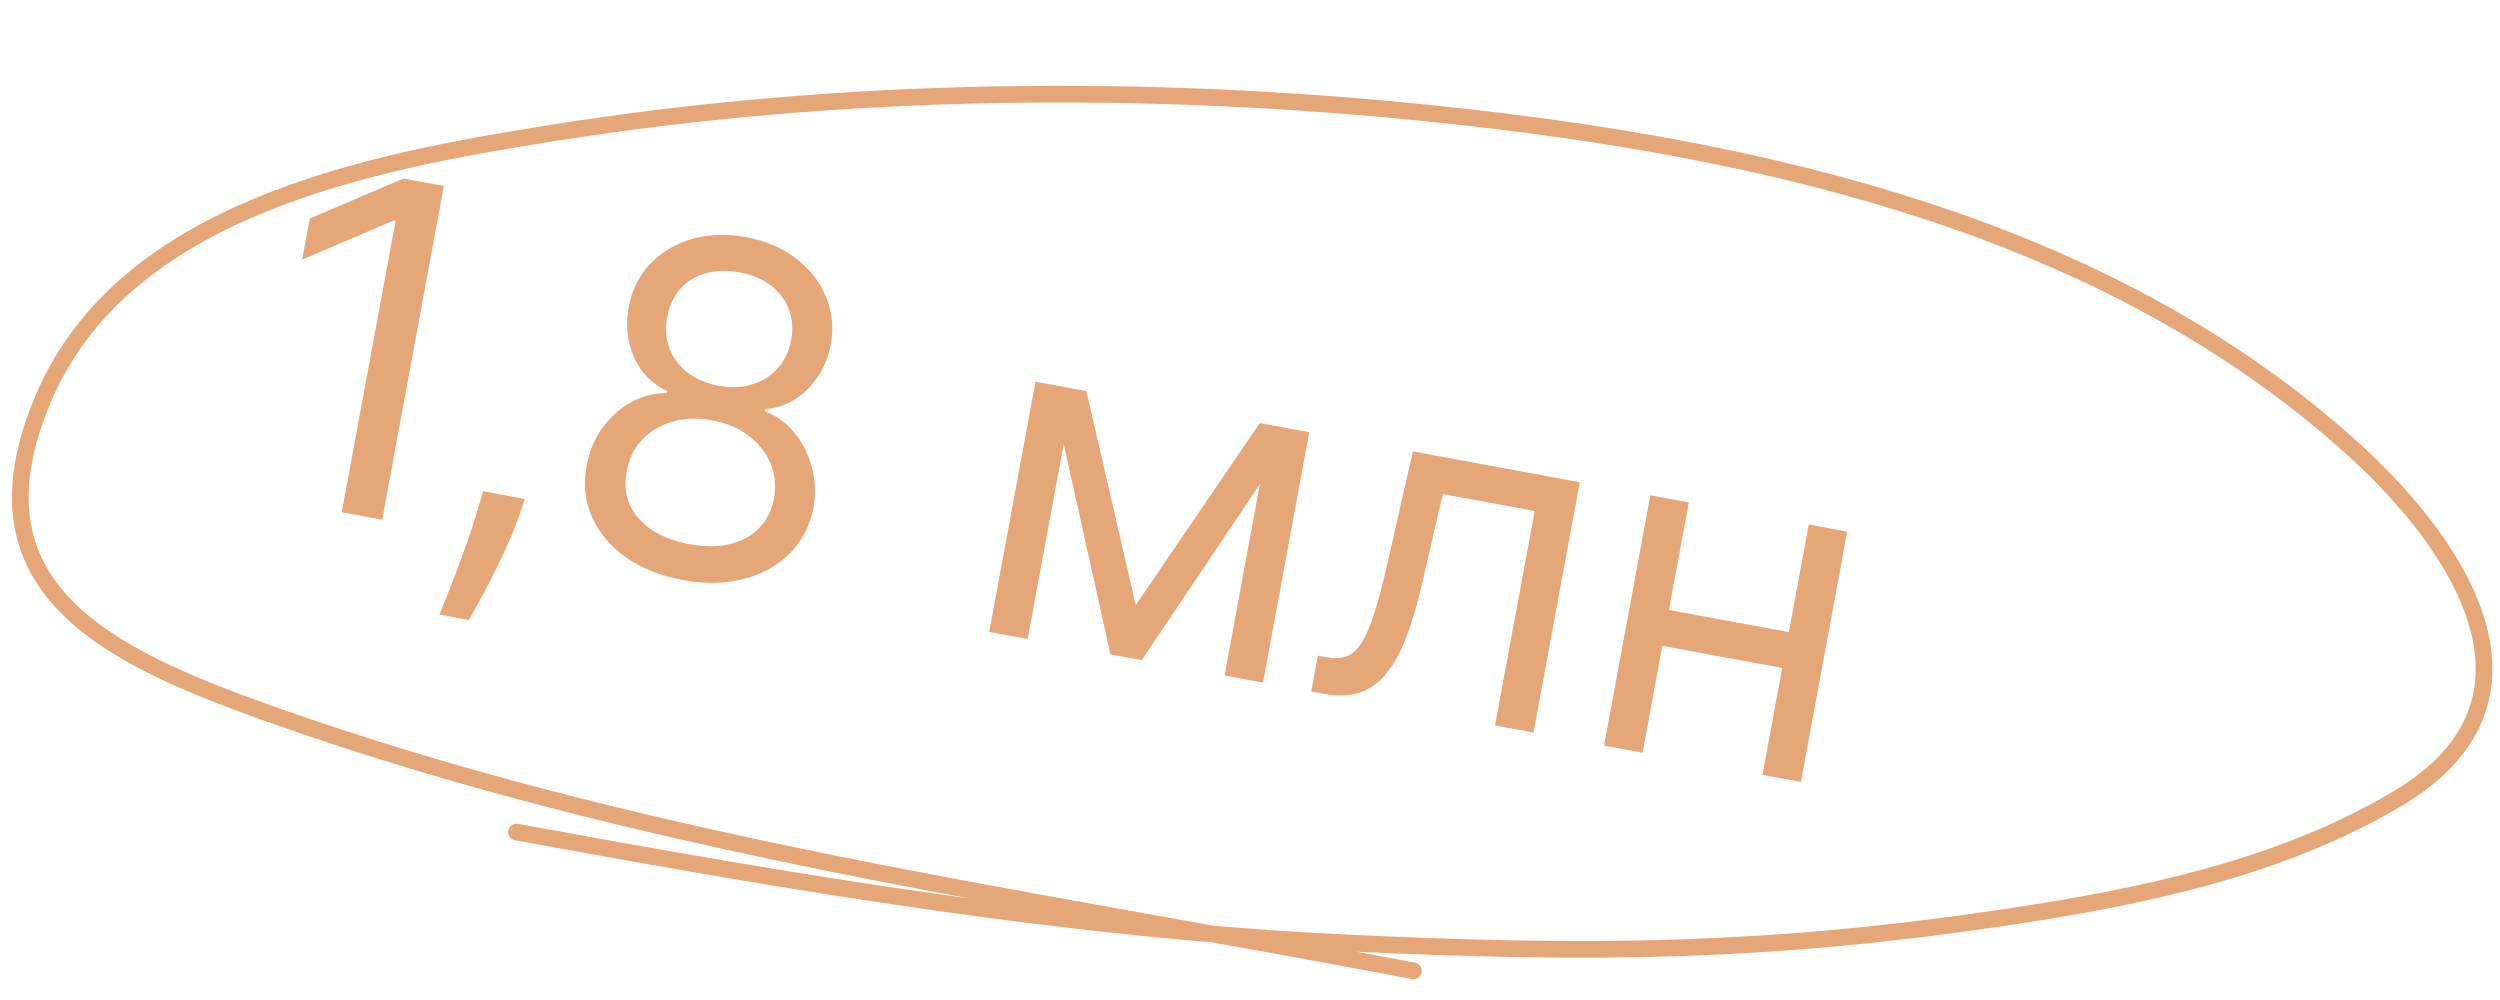 <?xml version="1.0" encoding="UTF-8"?> <svg xmlns="http://www.w3.org/2000/svg" width="75" height="30" viewBox="0 0 75 30" fill="none"><path d="M13.315 5.58L11.465 15.592L10.252 15.368L11.868 6.627L11.809 6.616L9.065 7.788L9.293 6.556L12.103 5.356L13.315 5.58ZM15.746 14.968L15.57 15.482C15.446 15.843 15.288 16.225 15.096 16.628C14.906 17.031 14.717 17.409 14.527 17.761C14.337 18.114 14.183 18.393 14.063 18.601L13.184 18.438C13.264 18.237 13.371 17.972 13.502 17.642C13.634 17.313 13.773 16.943 13.92 16.532C14.07 16.124 14.208 15.705 14.335 15.273L14.495 14.737L15.746 14.968ZM20.484 17.401C19.812 17.277 19.241 17.048 18.77 16.715C18.303 16.379 17.965 15.975 17.756 15.501C17.547 15.025 17.495 14.516 17.598 13.976C17.673 13.551 17.828 13.176 18.064 12.848C18.3 12.518 18.588 12.259 18.925 12.072C19.267 11.883 19.627 11.789 20.004 11.791L20.015 11.733C19.558 11.52 19.227 11.181 19.02 10.714C18.813 10.245 18.761 9.745 18.862 9.214C18.953 8.705 19.166 8.274 19.501 7.922C19.835 7.569 20.252 7.319 20.752 7.172C21.254 7.026 21.798 7.006 22.385 7.115C22.965 7.222 23.462 7.434 23.875 7.749C24.289 8.065 24.589 8.448 24.776 8.897C24.965 9.346 25.015 9.826 24.924 10.335C24.823 10.865 24.59 11.313 24.226 11.677C23.866 12.038 23.44 12.238 22.948 12.275L22.937 12.334C23.287 12.466 23.584 12.681 23.829 12.979C24.075 13.273 24.25 13.618 24.356 14.011C24.462 14.402 24.478 14.809 24.403 15.233C24.3 15.774 24.064 16.229 23.696 16.599C23.331 16.967 22.871 17.224 22.314 17.37C21.762 17.514 21.152 17.524 20.484 17.401ZM20.683 16.325C21.136 16.409 21.54 16.408 21.896 16.322C22.253 16.236 22.545 16.076 22.774 15.842C23.003 15.608 23.152 15.312 23.221 14.954C23.288 14.576 23.252 14.223 23.113 13.898C22.974 13.572 22.754 13.296 22.453 13.068C22.154 12.841 21.793 12.688 21.369 12.61C20.942 12.531 20.546 12.544 20.179 12.648C19.816 12.753 19.512 12.932 19.266 13.187C19.023 13.442 18.868 13.759 18.802 14.137C18.732 14.495 18.761 14.824 18.887 15.124C19.017 15.424 19.235 15.679 19.54 15.887C19.845 16.095 20.226 16.241 20.683 16.325ZM21.561 11.573C21.919 11.64 22.25 11.627 22.554 11.535C22.861 11.443 23.118 11.283 23.325 11.055C23.532 10.827 23.669 10.541 23.737 10.196C23.796 9.856 23.771 9.547 23.661 9.267C23.551 8.984 23.371 8.748 23.119 8.56C22.868 8.369 22.558 8.239 22.19 8.171C21.815 8.102 21.474 8.111 21.168 8.2C20.863 8.285 20.61 8.44 20.41 8.666C20.21 8.889 20.081 9.17 20.021 9.509C19.954 9.854 19.975 10.17 20.084 10.456C20.196 10.743 20.379 10.984 20.633 11.18C20.886 11.375 21.196 11.506 21.561 11.573ZM34.072 18.153L37.792 12.693L38.887 12.895L34.253 19.804L33.314 19.631L31.514 11.533L32.59 11.731L34.072 18.153ZM32.218 11.663L30.83 19.172L29.677 18.959L31.065 11.449L32.218 11.663ZM36.736 20.263L38.124 12.754L39.278 12.967L37.89 20.477L36.736 20.263ZM39.337 20.744L39.536 19.669L39.809 19.719C40.034 19.761 40.23 19.751 40.396 19.691C40.563 19.628 40.713 19.492 40.846 19.284C40.982 19.073 41.112 18.77 41.236 18.375C41.363 17.977 41.497 17.466 41.636 16.841L42.387 13.542L47.393 14.467L46.005 21.977L44.851 21.763L46.041 15.33L43.283 14.82L42.671 17.477C42.531 18.089 42.375 18.621 42.204 19.075C42.036 19.526 41.838 19.894 41.61 20.178C41.386 20.464 41.12 20.661 40.814 20.769C40.507 20.878 40.145 20.893 39.728 20.816L39.337 20.744ZM53.939 19.014L53.74 20.09L49.595 19.324L49.794 18.248L53.939 19.014ZM50.664 15.072L49.276 22.581L48.122 22.368L49.51 14.859L50.664 15.072ZM55.416 15.95L54.028 23.459L52.874 23.246L54.262 15.737L55.416 15.95Z" fill="#D46B1E" fill-opacity="0.6"></path><path d="M15.494 24.962C23.788 26.48 32.016 27.89 40.462 28.29C47.773 28.636 53.072 28.585 60.252 27.507C64.231 26.909 68.421 26.05 71.945 23.947C76.822 21.036 73.844 16.43 70.646 13.518C63.212 6.751 52.871 4.45 43.167 3.428C34.381 2.502 25.265 2.603 16.526 3.997C11.131 4.858 3.712 6.241 1.292 11.97C-1.091 17.612 3.142 19.654 8.055 21.402C19.25 25.386 30.826 26.911 42.402 29.126" stroke="#D46B1E" stroke-opacity="0.6" stroke-width="0.5" stroke-linecap="round"></path></svg> 